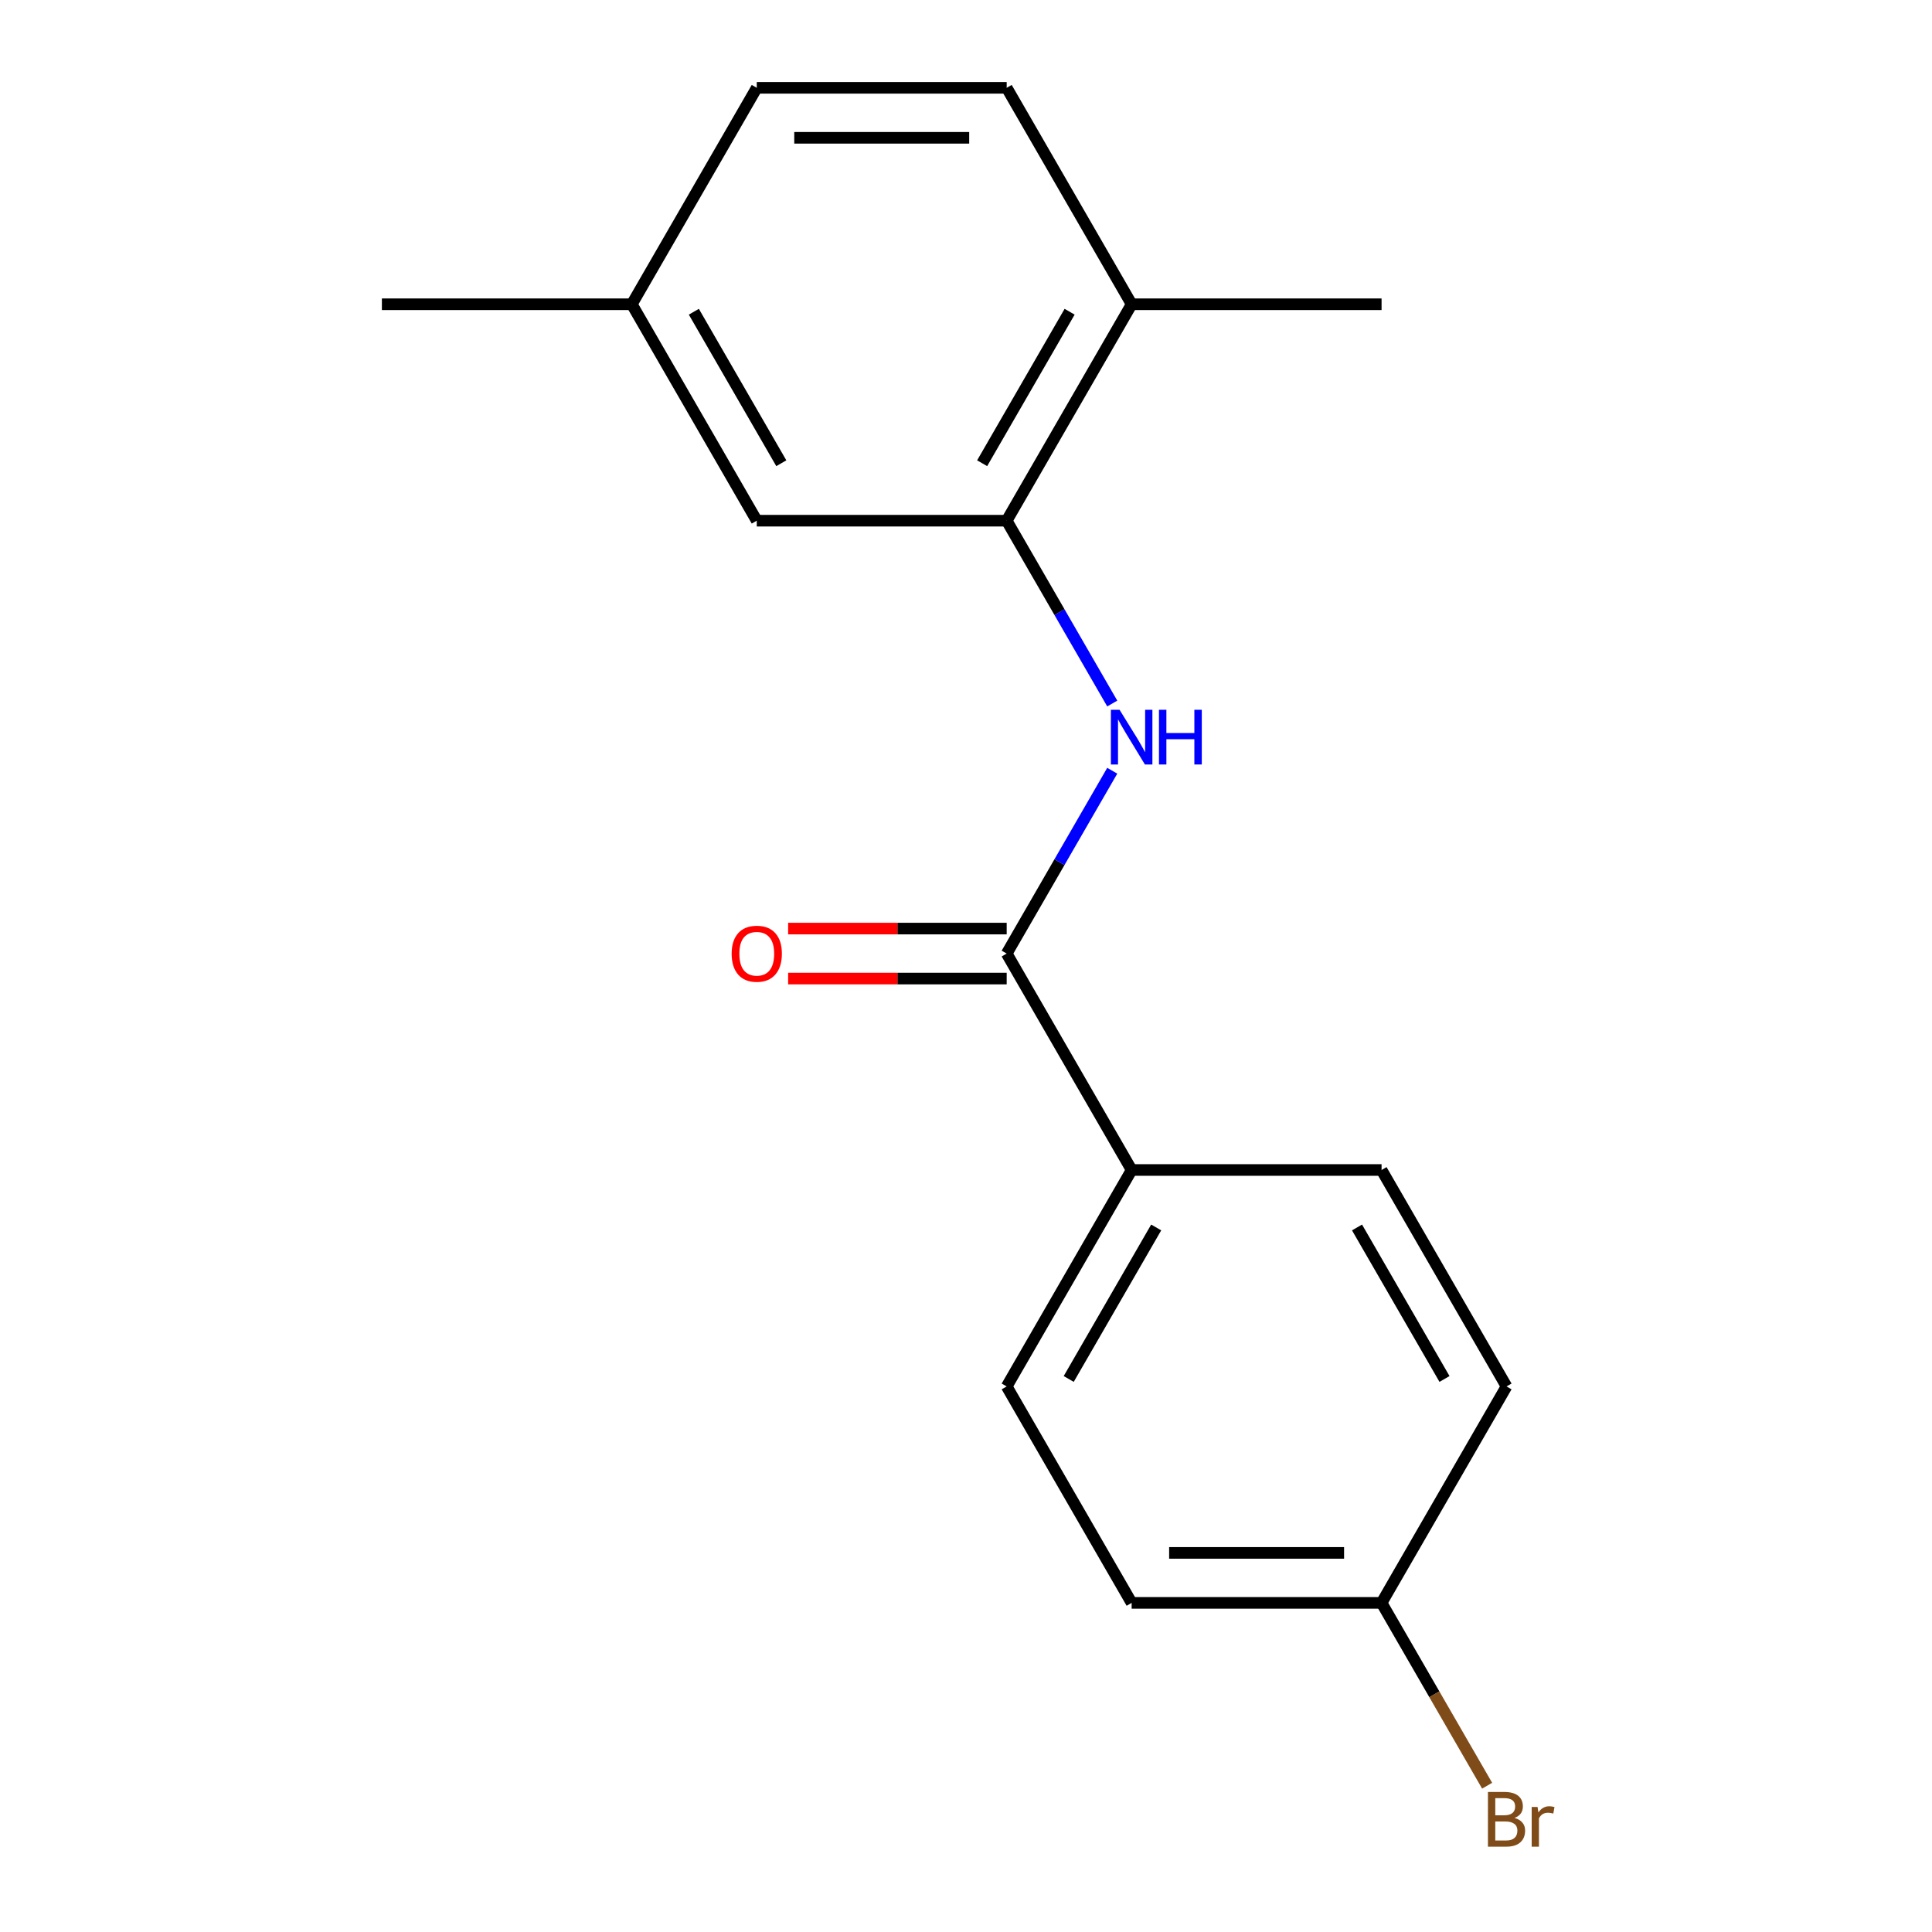 <?xml version='1.0' encoding='iso-8859-1'?>
<svg version='1.1' baseProfile='full'
              xmlns='http://www.w3.org/2000/svg'
                      xmlns:rdkit='http://www.rdkit.org/xml'
                      xmlns:xlink='http://www.w3.org/1999/xlink'
                  xml:space='preserve'
width='1000px' height='1000px' viewBox='0 0 1000 1000'>
<!-- END OF HEADER -->
<rect style='opacity:1.0;fill:#FFFFFF;stroke:none' width='1000' height='1000' x='0' y='0'> </rect>
<path class='bond-0' d='M 521.06,493.565 L 548.378,446.248' style='fill:none;fill-rule:evenodd;stroke:#000000;stroke-width:6px;stroke-linecap:butt;stroke-linejoin:miter;stroke-opacity:1' />
<path class='bond-0' d='M 548.378,446.248 L 575.697,398.931' style='fill:none;fill-rule:evenodd;stroke:#0000FF;stroke-width:6px;stroke-linecap:butt;stroke-linejoin:miter;stroke-opacity:1' />
<path class='bond-2' d='M 521.06,493.565 L 585.739,605.592' style='fill:none;fill-rule:evenodd;stroke:#000000;stroke-width:6px;stroke-linecap:butt;stroke-linejoin:miter;stroke-opacity:1' />
<path class='bond-5' d='M 521.06,480.629 L 464.498,480.629' style='fill:none;fill-rule:evenodd;stroke:#000000;stroke-width:6px;stroke-linecap:butt;stroke-linejoin:miter;stroke-opacity:1' />
<path class='bond-5' d='M 464.498,480.629 L 407.936,480.629' style='fill:none;fill-rule:evenodd;stroke:#FF0000;stroke-width:6px;stroke-linecap:butt;stroke-linejoin:miter;stroke-opacity:1' />
<path class='bond-5' d='M 521.06,506.501 L 464.498,506.501' style='fill:none;fill-rule:evenodd;stroke:#000000;stroke-width:6px;stroke-linecap:butt;stroke-linejoin:miter;stroke-opacity:1' />
<path class='bond-5' d='M 464.498,506.501 L 407.936,506.501' style='fill:none;fill-rule:evenodd;stroke:#FF0000;stroke-width:6px;stroke-linecap:butt;stroke-linejoin:miter;stroke-opacity:1' />
<path class='bond-1' d='M 575.697,364.143 L 548.378,316.827' style='fill:none;fill-rule:evenodd;stroke:#0000FF;stroke-width:6px;stroke-linecap:butt;stroke-linejoin:miter;stroke-opacity:1' />
<path class='bond-1' d='M 548.378,316.827 L 521.06,269.51' style='fill:none;fill-rule:evenodd;stroke:#000000;stroke-width:6px;stroke-linecap:butt;stroke-linejoin:miter;stroke-opacity:1' />
<path class='bond-3' d='M 521.06,269.51 L 585.739,157.482' style='fill:none;fill-rule:evenodd;stroke:#000000;stroke-width:6px;stroke-linecap:butt;stroke-linejoin:miter;stroke-opacity:1' />
<path class='bond-3' d='M 508.356,239.77 L 553.632,161.35' style='fill:none;fill-rule:evenodd;stroke:#000000;stroke-width:6px;stroke-linecap:butt;stroke-linejoin:miter;stroke-opacity:1' />
<path class='bond-4' d='M 521.06,269.51 L 391.702,269.51' style='fill:none;fill-rule:evenodd;stroke:#000000;stroke-width:6px;stroke-linecap:butt;stroke-linejoin:miter;stroke-opacity:1' />
<path class='bond-6' d='M 585.739,605.592 L 521.06,717.62' style='fill:none;fill-rule:evenodd;stroke:#000000;stroke-width:6px;stroke-linecap:butt;stroke-linejoin:miter;stroke-opacity:1' />
<path class='bond-6' d='M 598.443,635.332 L 553.167,713.752' style='fill:none;fill-rule:evenodd;stroke:#000000;stroke-width:6px;stroke-linecap:butt;stroke-linejoin:miter;stroke-opacity:1' />
<path class='bond-7' d='M 585.739,605.592 L 715.097,605.593' style='fill:none;fill-rule:evenodd;stroke:#000000;stroke-width:6px;stroke-linecap:butt;stroke-linejoin:miter;stroke-opacity:1' />
<path class='bond-8' d='M 585.739,157.482 L 521.06,45.455' style='fill:none;fill-rule:evenodd;stroke:#000000;stroke-width:6px;stroke-linecap:butt;stroke-linejoin:miter;stroke-opacity:1' />
<path class='bond-15' d='M 585.739,157.482 L 715.097,157.482' style='fill:none;fill-rule:evenodd;stroke:#000000;stroke-width:6px;stroke-linecap:butt;stroke-linejoin:miter;stroke-opacity:1' />
<path class='bond-9' d='M 391.702,269.51 L 327.023,157.482' style='fill:none;fill-rule:evenodd;stroke:#000000;stroke-width:6px;stroke-linecap:butt;stroke-linejoin:miter;stroke-opacity:1' />
<path class='bond-9' d='M 404.405,239.77 L 359.13,161.35' style='fill:none;fill-rule:evenodd;stroke:#000000;stroke-width:6px;stroke-linecap:butt;stroke-linejoin:miter;stroke-opacity:1' />
<path class='bond-12' d='M 521.06,717.62 L 585.739,829.648' style='fill:none;fill-rule:evenodd;stroke:#000000;stroke-width:6px;stroke-linecap:butt;stroke-linejoin:miter;stroke-opacity:1' />
<path class='bond-11' d='M 715.097,605.593 L 779.777,717.62' style='fill:none;fill-rule:evenodd;stroke:#000000;stroke-width:6px;stroke-linecap:butt;stroke-linejoin:miter;stroke-opacity:1' />
<path class='bond-11' d='M 702.394,635.332 L 747.669,713.752' style='fill:none;fill-rule:evenodd;stroke:#000000;stroke-width:6px;stroke-linecap:butt;stroke-linejoin:miter;stroke-opacity:1' />
<path class='bond-18' d='M 521.06,45.455 L 391.702,45.455' style='fill:none;fill-rule:evenodd;stroke:#000000;stroke-width:6px;stroke-linecap:butt;stroke-linejoin:miter;stroke-opacity:1' />
<path class='bond-18' d='M 501.656,71.326 L 411.105,71.326' style='fill:none;fill-rule:evenodd;stroke:#000000;stroke-width:6px;stroke-linecap:butt;stroke-linejoin:miter;stroke-opacity:1' />
<path class='bond-13' d='M 327.023,157.482 L 391.702,45.455' style='fill:none;fill-rule:evenodd;stroke:#000000;stroke-width:6px;stroke-linecap:butt;stroke-linejoin:miter;stroke-opacity:1' />
<path class='bond-16' d='M 327.023,157.482 L 197.664,157.482' style='fill:none;fill-rule:evenodd;stroke:#000000;stroke-width:6px;stroke-linecap:butt;stroke-linejoin:miter;stroke-opacity:1' />
<path class='bond-10' d='M 715.097,829.648 L 779.777,717.62' style='fill:none;fill-rule:evenodd;stroke:#000000;stroke-width:6px;stroke-linecap:butt;stroke-linejoin:miter;stroke-opacity:1' />
<path class='bond-14' d='M 715.097,829.648 L 742.416,876.964' style='fill:none;fill-rule:evenodd;stroke:#000000;stroke-width:6px;stroke-linecap:butt;stroke-linejoin:miter;stroke-opacity:1' />
<path class='bond-14' d='M 742.416,876.964 L 769.734,924.281' style='fill:none;fill-rule:evenodd;stroke:#7F4C19;stroke-width:6px;stroke-linecap:butt;stroke-linejoin:miter;stroke-opacity:1' />
<path class='bond-17' d='M 715.097,829.648 L 585.739,829.648' style='fill:none;fill-rule:evenodd;stroke:#000000;stroke-width:6px;stroke-linecap:butt;stroke-linejoin:miter;stroke-opacity:1' />
<path class='bond-17' d='M 695.694,803.776 L 605.143,803.776' style='fill:none;fill-rule:evenodd;stroke:#000000;stroke-width:6px;stroke-linecap:butt;stroke-linejoin:miter;stroke-opacity:1' />
<path  class='atom-1' d='M 579.479 367.377
L 588.759 382.377
Q 589.679 383.857, 591.159 386.537
Q 592.639 389.217, 592.719 389.377
L 592.719 367.377
L 596.479 367.377
L 596.479 395.697
L 592.599 395.697
L 582.639 379.297
Q 581.479 377.377, 580.239 375.177
Q 579.039 372.977, 578.679 372.297
L 578.679 395.697
L 574.999 395.697
L 574.999 367.377
L 579.479 367.377
' fill='#0000FF'/>
<path  class='atom-1' d='M 599.879 367.377
L 603.719 367.377
L 603.719 379.417
L 618.199 379.417
L 618.199 367.377
L 622.039 367.377
L 622.039 395.697
L 618.199 395.697
L 618.199 382.617
L 603.719 382.617
L 603.719 395.697
L 599.879 395.697
L 599.879 367.377
' fill='#0000FF'/>
<path  class='atom-6' d='M 378.702 493.645
Q 378.702 486.845, 382.062 483.045
Q 385.422 479.245, 391.702 479.245
Q 397.982 479.245, 401.342 483.045
Q 404.702 486.845, 404.702 493.645
Q 404.702 500.525, 401.302 504.445
Q 397.902 508.325, 391.702 508.325
Q 385.462 508.325, 382.062 504.445
Q 378.702 500.565, 378.702 493.645
M 391.702 505.125
Q 396.022 505.125, 398.342 502.245
Q 400.702 499.325, 400.702 493.645
Q 400.702 488.085, 398.342 485.285
Q 396.022 482.445, 391.702 482.445
Q 387.382 482.445, 385.022 485.245
Q 382.702 488.045, 382.702 493.645
Q 382.702 499.365, 385.022 502.245
Q 387.382 505.125, 391.702 505.125
' fill='#FF0000'/>
<path  class='atom-15' d='M 783.917 940.955
Q 786.637 941.715, 787.997 943.395
Q 789.397 945.035, 789.397 947.475
Q 789.397 951.395, 786.877 953.635
Q 784.397 955.835, 779.677 955.835
L 770.157 955.835
L 770.157 927.515
L 778.517 927.515
Q 783.357 927.515, 785.797 929.475
Q 788.237 931.435, 788.237 935.035
Q 788.237 939.315, 783.917 940.955
M 773.957 930.715
L 773.957 939.595
L 778.517 939.595
Q 781.317 939.595, 782.757 938.475
Q 784.237 937.315, 784.237 935.035
Q 784.237 930.715, 778.517 930.715
L 773.957 930.715
M 779.677 952.635
Q 782.437 952.635, 783.917 951.315
Q 785.397 949.995, 785.397 947.475
Q 785.397 945.155, 783.757 943.995
Q 782.157 942.795, 779.077 942.795
L 773.957 942.795
L 773.957 952.635
L 779.677 952.635
' fill='#7F4C19'/>
<path  class='atom-15' d='M 795.837 935.275
L 796.277 938.115
Q 798.437 934.915, 801.957 934.915
Q 803.077 934.915, 804.597 935.315
L 803.997 938.675
Q 802.277 938.275, 801.317 938.275
Q 799.637 938.275, 798.517 938.955
Q 797.437 939.595, 796.557 941.155
L 796.557 955.835
L 792.797 955.835
L 792.797 935.275
L 795.837 935.275
' fill='#7F4C19'/>
</svg>
